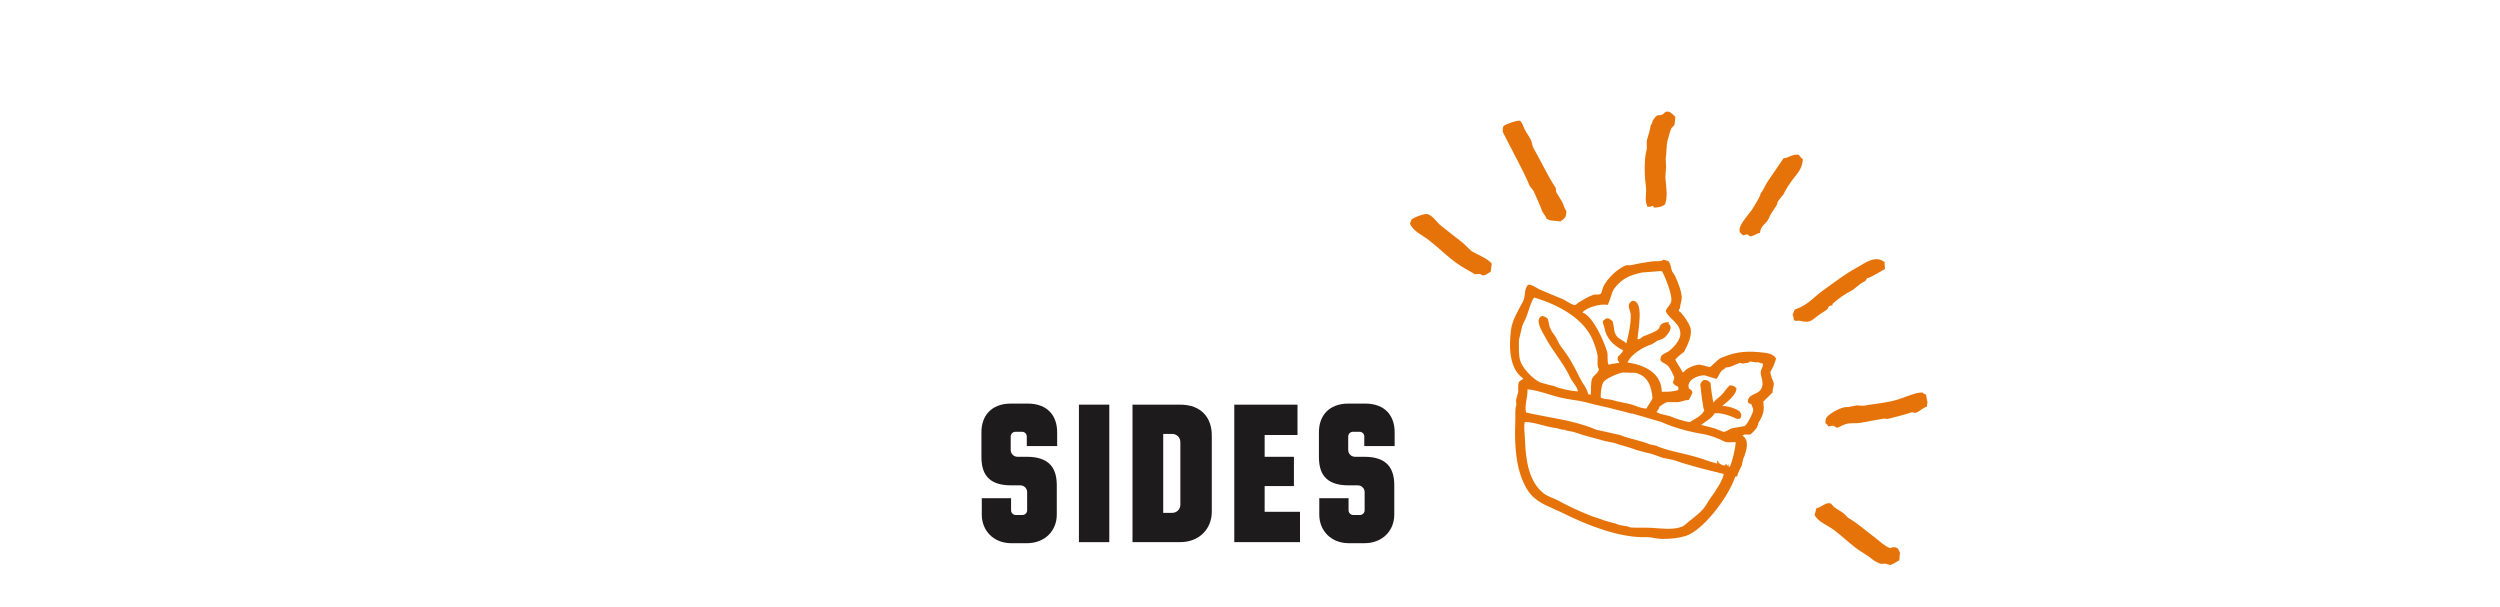 <?xml version="1.0" encoding="utf-8"?>
<!-- Generator: Adobe Illustrator 28.2.0, SVG Export Plug-In . SVG Version: 6.00 Build 0)  -->
<svg version="1.1" id="Layer_1" xmlns="http://www.w3.org/2000/svg" xmlns:xlink="http://www.w3.org/1999/xlink" x="0px" y="0px"
	 viewBox="0 0 700 170" style="enable-background:new 0 0 700 170;" xml:space="preserve">
<style type="text/css">
	.st0{fill:#1E1B1D;}
	.st1{fill-rule:evenodd;clip-rule:evenodd;fill:#E6730A;}
</style>
<g>
	<path class="st0" d="M296,124.9h-8.5v-2.7c0-0.7-0.6-1.3-1.3-1.3h-1.9c-0.7,0-1.3,0.6-1.3,1.3v3.8c0,1,0.8,1.9,1.9,1.9h2.6
		c6.7,0,8.4,3.6,8.4,8v8.2c0,4.4-3.2,8-8.4,8h-4.3c-5.1,0-8.3-3.6-8.3-8v-4.6h8.2v3.4c0,0.7,0.6,1.3,1.3,1.3h1.9
		c0.7,0,1.3-0.6,1.3-1.3v-5.1c0-1-0.8-1.9-1.9-1.9h-2.6c-6.7,0-8.3-3.6-8.3-8V121c0-4.4,2.6-8,8.3-8h4.6c5.8,0,8.3,3.6,8.3,8V124.9z
		"/>
	<path class="st0" d="M302.1,151.8v-38.5h8.5v38.5H302.1z"/>
	<path class="st0" d="M339.3,121.9v21.4c0,4.7-3.4,8.5-8.9,8.5h-13.3v-38.5h13.3C336.6,113.3,339.3,117.2,339.3,121.9z M330.5,123.8
		c0-1.3-1-2.3-2.3-2.3h-2.5v22.1h2.5c1.3,0,2.3-1,2.3-2.3V123.8z"/>
	<path class="st0" d="M364,143.3v8.5h-18.4v-38.5h17.7v8.5h-9.2v6.1h8.2v8.2h-8.2v7.2H364z"/>
	<path class="st0" d="M390.5,124.9H382v-2.7c0-0.7-0.6-1.3-1.3-1.3h-1.9c-0.7,0-1.3,0.6-1.3,1.3v3.8c0,1,0.8,1.9,1.9,1.9h2.6
		c6.7,0,8.4,3.6,8.4,8v8.2c0,4.4-3.2,8-8.4,8h-4.3c-5.1,0-8.3-3.6-8.3-8v-4.6h8.2v3.4c0,0.7,0.6,1.3,1.3,1.3h1.9
		c0.7,0,1.3-0.6,1.3-1.3v-5.1c0-1-0.8-1.9-1.9-1.9h-2.6c-6.7,0-8.3-3.6-8.3-8V121c0-4.4,2.6-8,8.3-8h4.6c5.8,0,8.3,3.6,8.3,8V124.9z
		"/>
</g>
<g>
	<g>
		<path class="st1" d="M539.3,110.5c-0.4-0.2-0.8-0.3-1-0.6c-1.7-0.1-4.9,1.3-6.7,1.9c-3,1-6.5,1.2-9.8,1.8c-0.6,0-1.2,0-1.9-0.1
			c-0.7,0.1-2.2,0.5-3,0.5c-1.3-0.1-5.1,2-5.4,2.9c-0.4,0.3-0.3,0.8-0.4,1.6c0.4,0.2,0.6,0.4,0.8,0.9c0.7,0,0.9-0.2,1.5-0.2
			c0.4,0.3,0.5,0.4,1,0.6c1-0.4,1.9-1,3-1.2c1.1-0.2,2.3,0,3.5-0.2c2.2-0.4,4.8-0.9,6.7-1.2c0.3,0,0.7,0.1,1,0.1
			c2.2-0.6,4.5-1.1,6.5-1.8c0.5-0.2,0.9,0.2,1.2,0.1c1.2-0.3,2.1-1.5,3.2-1.7c0.1-0.4,0.1-0.9,0.2-1.3
			C539.5,111.8,539.4,111.2,539.3,110.5z M529.3,153.5c-1.8-0.7-2.9-1.9-4.2-2.9c-2.6-1.9-4.8-4-7.6-5.6c-0.4-0.4-0.8-0.8-1.2-1.2
			c-0.9-0.7-1.8-1.1-2.7-1.8c-0.5-0.3-0.6-1-1.3-1.1c-1.2-0.2-2.4,1.2-3.7,1.4c-0.2,0.6-0.3,1.2-0.5,1.9c0.9,1.9,3.7,2.9,5.4,4.2
			c2.3,1.7,4.5,3.9,6.8,5.5c1.1,0.7,2.1,1.4,3.2,2.1c0.9,0.8,1.9,1.5,3.2,1.9c0.4,0,0.8-0.1,1.2-0.1c0.4,0.1,0.8,0.3,1.3,0.4
			c1-0.2,1.7-0.9,2.6-1.3c0.1-0.7,0.1-1.4,0.2-2.1c-0.2-0.4-0.3-0.8-0.5-1.1C531,153.1,529.8,153.1,529.3,153.5z M512.1,85.7
			c0.3-0.1,0.7-0.1,1-0.2c0-0.1,0-0.3,0-0.4c1.5-1.4,3.2-2.6,5.1-3.6c1.4-0.7,2.4-2.1,3.9-2.7c0.3-0.3,0.5-0.3,0.6-0.9
			c0.9,0,4.2-2.1,5.1-2.6c-0.1-0.8-0.1-1.1-0.1-1.9c-2.6-2.1-5.6,0.3-7.9,1.6c-3.2,1.7-6.2,4.1-9.2,6.2c-2.8,2-4.3,4.2-8.1,5.5
			c-0.2,0.6-0.4,1-0.6,1.5c0.3,0.4,0.3,0.7,0.4,1.4c0.6,0.5,1.1,0.1,1.6,0.2c3.3,0.9,3.5-0.4,5.8-1.9
			C510.5,87.3,511.9,86.8,512.1,85.7z M503.6,43.3c-2.1-0.1-2.6,0.9-4.2,1c-1.5,2.2-3.1,4.5-4.5,6.6c-0.8,1.2-1.1,2.3-1.9,3.2
			c-0.1,0.2-0.1,0.5-0.2,0.7c-0.5,1.1-1.6,2.9-2.3,4c-0.7,1-3.7,4.3-3.4,5.6c-0.2,0.6,0.6,1.2,1,1.5c0.4-0.1,0.8-0.2,1.2-0.3
			c0.2,0.2,0.5,0.4,0.7,0.6c1.1-0.1,1.9-0.9,2.8-1c0.1-2,1.9-2.6,2.5-4.1c0.5-1.4,1.5-2.5,2.2-3.7c0.1-0.3,0.2-0.6,0.3-1
			c0.5-0.7,1.1-1.4,1.6-2c0.5-1.1,1.1-2.1,1.9-3.2c1.4-2.2,3.3-3.4,3.5-6.6C504.4,44.3,504,43.8,503.6,43.3z M467.3,31.3
			c-1-0.3-1.4,0.5-1.8,0.8c-0.5,0.1-1,0.2-1.4,0.2c-0.5,0.2-1.5,1.4-1.5,2.1c-0.2,0.3-0.3,0.6-0.5,1c0.1,0.5-0.7,2.9-0.9,3.6
			c-0.3,1,0.1,2.1-0.2,3.1c-0.6,2.2-0.6,6.9-0.2,9.6c0.4,2.9-0.5,4.1,0.5,6.2c0.8,0,1,0,1.4-0.3c0.2,0.2,0.3,0.2,0.4,0.5
			c0.9,0.1,2.9-0.3,3.2-1.1c0.7-2.3,0.2-4.8,0-7.3c0.1-1,0.1-2.1,0.2-3.1c0-0.8-0.1-1.5-0.1-2.3c0.3-1.6,0.1-4,0.7-5.6
			c0.2-0.7,0.5-2,0.9-2.8c0.2-0.4,0.7-0.4,0.9-1.2c0.1-0.7,0.1-1.3,0.2-2C468.5,32.2,468,31.5,467.3,31.3z M435.8,53.9
			c-0.2-0.4-0.1-1-0.2-1.3c-2.3-3.4-4.1-7.5-6.2-11.1c-0.4-0.7-0.4-1.4-0.7-2.2c-0.5-1.1-1.3-2.1-1.8-3.1c-0.5-1-0.5-1.7-1.3-2.4
			c-0.8-0.2-4.3,1.1-4.6,1.5c-0.3,0.4-0.3,1.6-0.1,1.9c2.5,5,5.4,10.1,7.4,14.8c0.2,0.5,1,1.1,1.2,1.7c0.7,1.6,1.6,3.5,2.3,5.4
			c0.3,0.7,1,1.3,1.2,2.1c0.8,0.7,2.7,0.6,3.9,0.8c0.4-0.3,1-0.6,1.2-1c0.5-0.4,0.4-1.3,0.5-1.9c-0.6-0.7-0.7-1.5-1.1-2.4
			C437,55.8,436.4,54.9,435.8,53.9z M412,70.3c-0.8-0.8-1.6-1.5-2.4-2.3c-2.1-1.6-3.9-3.1-6-4.7c-1.3-1-2.1-2.6-3.7-3.3
			c-0.9-0.4-4.3,1-4.7,1.5c-0.1,0.4-0.3,0.7-0.4,1.1c0.8,2.1,3.4,3.2,5.1,4.5c3.5,2.7,6.5,6,10.5,8.2c0.9,0.5,1.7,1,2.6,1.5
			c0.5,0,0.9-0.1,1.4-0.1c0.3,0.1,0.5,0.5,1,0.4c0.9-0.1,1.3-0.7,2-1c0.1-0.8,0.2-1.5,0.3-2.3C416.4,72.3,413.9,71.4,412,70.3z"/>
	</g>
</g>
<g>
	<g>
		<path class="st1" d="M495.7,104.1c0.7-1.1,1.2-2.3,1.6-3.7c-0.8-1.5-2.8-1.6-4.8-1.8c-4.6-0.4-7.3,0.2-10.8,1.7
			c-0.6,0.3-2.8,2.5-2.9,2.5c-0.9-0.2-1.9-0.5-2.8-0.7c-1.4,0-3.7,0.9-4.6,2.1c-0.1,0-0.2,0-0.3,0c-0.4-1-1.9-2.9-2-3.6
			c0.3-0.3,2.1-2,2.4-2c1-2,2.6-4.9,1.7-7.2c-0.5-1.2-1.7-3-2.6-3.9c-0.2-0.1-0.3-0.3-0.5-0.4c-0.1-0.3,0.1-0.6,0.3-0.8
			c0-1,0.5-2,0.5-3c-0.1-2-1.1-4.2-1.8-5.9c-0.3-0.5-0.6-1-0.9-1.4c-0.4-1-0.3-2-1-2.8c-0.3-0.3-1-0.3-1.4-0.5
			c-0.8,0.7-2,0.3-3.3,0.5c-1.8,0.3-4,0.6-5.6,1c-0.7,0.2-1.3-0.1-1.9,0.2c-2.3,1.1-4.6,3.2-6,5.7c-0.2,0.7-0.5,1.4-0.7,2.1
			c-0.6,0.5-1.6,0.1-2.3,0.4c-1.4,0.5-2.8,1.4-4,2.1c-0.4,0.2-0.5,0.6-1,0.7c-0.7,0.1-2.7-1.3-3.3-1.6c-2.2-0.9-4.5-1.8-6.7-2.8
			c-1-0.5-1.9-1.3-3.1-1.3c-1.3,1.3-0.6,3.1-1.5,4.8c-1.1,2.1-2.9,4.9-3.3,7.7c-0.7,5.2-0.4,11.1,3.3,13.7c0,0.1,0.1,0.1,0.1,0.2
			c-0.4,0.3-0.9,0.4-1.2,0.9c-0.3,0.6-0.2,2.1-0.2,2.7c-0.2,0.8-0.4,1.5-0.6,2.3c0,0.4,0,0.9,0.1,1.3c-0.4,0.9-0.3,2.9-0.3,3.9
			c-0.2,5-0.1,9.6,0.9,13.9c0.6,2.4,1.8,5.5,3.4,7.3c2.3,2.7,5.7,3.6,9.5,5.5c6.5,3.2,15.5,6.8,23.1,6.5c1.3,0,2.7,0.5,4.2,0.5
			c2.3,0,4.5-0.2,6.5-0.8c4.7-1.4,11.9-10.5,14-16.7c0.2,0,0.3,0,0.5,0c0.1-0.8,0.9-2.2,1.3-3.1c0.1-0.6,0.3-1.2,0.4-1.8
			c1-2.3,1.8-5.3-0.2-6.5c0.5-0.7,1.8,0,2.4-0.5c0.5-0.4,1.4-1.4,1.7-1.9c0.1-0.4,0.3-0.8,0.4-1.3c1.3-2,1.7-3.4,1.3-5.8
			c0.8-0.9,1.8-1.7,2.7-2.7c-0.3-0.3,0.3-1.6,0.3-2.4C496.4,106.4,495.8,105.4,495.7,104.1z M450.1,85.4c0.8-1.2,1-3.3,1.9-4.6
			c2.1-2.8,4.4-3.8,7.8-4.5c1.7-0.1,3.5-0.3,5.2-0.4c0.1,0,0.2,0.1,0.4,0.1c0.8,1.4,2.7,6.2,2.6,8c-0.1,1.4-1.2,1.9-1.6,3.1
			c0.9,2.3,4.2,3.3,4.1,6.5c-0.1,2-2.5,4.3-3.5,4.9c-0.8,0.5-2.1,0.7-2.1,2.2c0.2,0.8,1.3,1,2,1.6c0.5,0.4,1.9,2.9,1.9,3.6
			c-0.1,0.4-0.3,0.8-0.4,1.2c0.6,1.1,1.1,0.8,1.5,1.3c0.1,0.2,0.1,0.4,0,0.8c-1.2,0.5-3.1,0.5-4.6,0.5c-0.1-4.8-4-7.4-9.6-8.2
			c1.1-2.5,4.6-4.4,6.8-5.1c0.5-0.3,1.1-0.7,1.6-1c0.8-0.3,1.4-0.4,2-0.9c0.8-0.7,2.6-2.9,1.1-3.8c0-0.2,0.1-0.4,0.1-0.5
			c-0.8,0-1.8,0.1-2.4,0.9c-0.3,0.4-0.2,0.8-0.6,1.1c-0.8,0.8-3.1,1.5-4.2,2c-0.6,0.3-0.7,0.8-1.5,0.8c0,0-0.1-0.1-0.1-0.1
			c0.2-2.8,1.9-10.7-1.4-10.7c-0.3,0.1-0.7,0.5-0.9,0.8c-0.5,0.8,0.4,2.3,0.4,3.1c0.1,2.6-0.6,5.5-1.2,8c0,0-0.1,0-0.1,0
			c-0.7-0.8-2.2-1.2-2.7-2.1c-0.8-1.1-0.6-2.4-1-3.8c-0.1-0.5-0.7-0.6-1-1c-0.3,0-0.5,0-0.8-0.1c-0.3,0.2-0.6,0.5-0.9,0.7
			c-0.3,0.6,0.2,1.3,0.3,1.8c0.5,3,2.3,5,5.3,6.5c-0.3,0.7-1,1.3-1.5,1.8c-0.2,0.8,0.1,1.2,0.4,1.6c0,0,0,0.1,0,0.1
			c-1.1,0.1-2,0.3-3,0.5c-0.5-0.9-0.1-2.6-0.4-3.6c-0.8-2.7-3.9-10-6.9-11C444,86.2,448.1,84.9,450.1,85.4z M462.7,111.4
			c0,0.4-1.4,2.4-1.7,3c-1.1,0-2.4-0.5-3.7-1c-1.8-0.6-4.1-0.8-5.5-1.3c-1.2-0.4-2.6-0.2-3.6-0.8c0-1.1,0.1-3.1,0.7-4.2
			c0.6-1.1,4.2-2.6,5.5-2.8c1.2,0,2.4,0.1,3.6,0.1C461.5,105.3,462.4,108.3,462.7,111.4z M425.6,100.8c-0.4-1.7-0.3-3.7-0.3-5.6
			c0.3-1.3,0.6-2.5,0.9-3.8c0.1-0.5,0.6-1.3,0.9-2c0.7-1.4,1.6-5.3,2.5-6.1c7.2,2.2,13.3,5.8,16,11.1c0.7,1.4,1.4,3.5,1.7,5
			c0.2,1.3-0.3,3,0.4,4c-0.3,1.2-1.3,1.5-1.8,2.4c-0.6,1.1-0.3,3.2-0.5,4.7c-0.2,0-0.5-0.1-0.7-0.1c-0.4-1.8-1.5-2.9-2.3-4.5
			c-1.5-3.1-3.1-6.1-5.3-8.8c-0.8-1.1-1.2-2.5-2.1-3.6c-0.5-0.6-1-1.6-1.2-2.3c-0.1-0.6-0.2-1.3-0.4-1.9c-0.3-0.4-1.3-0.9-1.7-0.8
			c-2.1,0.9,0.1,4.4,0.8,5.6c2.1,4.1,5.3,7.5,7.2,11.7c0.4,0.9,2.2,2.9,2.1,3.8c-1.8-0.1-5.3-0.8-6.6-1.5c-1.3-0.3-2.6-0.6-3.9-1
			C429.1,106.1,426.2,103,425.6,100.8z M478.9,139.5c-0.8,1.1-1.2,2.1-2,3c-1.2,1.4-2.8,2.5-4.1,3.6c-0.6,0.5-1.2,1.1-1.9,1.4
			c-2.5,0.9-5.4,0.5-8.4,0.3c-2-0.1-3.8,0-5.9-0.1c-0.3-0.1-0.5-0.2-0.8-0.3c-0.8-0.1-1.6-0.3-2.4-0.4c-0.3-0.1-0.7-0.3-1-0.4
			c-1.2-0.3-2.4-0.6-3.6-1c-1-0.5-2.6-0.8-3.9-1.4c-3-1.2-6-2.6-8.7-4.1c-1.3-0.7-2.7-1-3.9-1.9c-4.2-3.2-5.1-9.3-5.3-14.9
			c0-1.5-0.4-3.4-0.1-5.1c2.3-0.2,6.1,1.4,8.5,1.6c0.9,0.1,1.7,0.6,2.6,0.5c0.9,0.5,2.1,0.4,3.1,0.8c2.4,0.9,5.6,1.6,8.3,2.4
			c0.8,0.2,1.7,0.3,2.5,0.5c1.9,0.7,4.3,1.2,6.3,2c1.4,0.4,2.9,0.8,4.3,1.1c1,0.4,2.1,0.7,3.1,1.1c1,0.2,2,0.4,3,0.6
			c4.5,1.6,9.5,2.8,14,3.9C482.7,134.1,479.7,138.5,478.9,139.5z M484.4,130.6c-0.1,0-0.3,0.1-0.4,0.1c0-0.2,0-0.4,0-0.6
			c-0.3,0-0.3,0.1-0.4,0.4c0,0-0.1,0-0.1,0c0-0.1,0-0.3,0-0.4c-0.1-0.1-0.1-0.1-0.2-0.2c-0.2,0.2-0.3,0.3-0.5,0.5
			c-0.8-0.3-1.6-0.5-1.8-1.4c-0.1,0-0.1,0-0.2,0c0,0.3,0,0.6,0,0.8c-2.4-0.6-4.4-1.5-6.8-2.1c-3.2-0.9-7.2-1.5-10.3-2.9
			c-0.6-0.1-1.2-0.3-1.8-0.4c-2.6-1.1-5.7-1.5-8.3-2.6c-2.2-0.5-4.5-1-6.7-1.5c-6.3-2.7-13.1-3.3-19.6-4.8c-0.5-2,0.5-4.3,0.4-6.4
			c0,0,0.1-0.1,0.1-0.1c2.6,0.3,5.1,1.2,7.2,1.8c2.2,0.7,4.9,1.1,7,1.4c2.3,0.4,4.3,1.1,6.4,1.5c2,0.4,4.7,1.2,6.5,1.6
			c0.7,0.1,1.6,0.6,2.2,0.5c2.7,0.8,5.5,1.6,8.2,2.4c2.9,1.4,8,2.8,11.4,3.3c2.3,0.4,4.5,1.3,6.1,2.1c1.1,0.5,2.4,0.1,3.2,0.2
			C485.9,125.6,485.1,129,484.4,130.6z M493,109.1c-1,1.5-3.7,1.2-3.6,3.5c0.2,0.3,0.4,0.4,1,0.6c0.1,0.6,0.5,1,0.5,1.6
			c0,0.9-1.8,4.2-2.4,4.5c-1.2,0.2-2.3,0.4-3.5,0.6c-0.8,0.2-1.7,1.1-2.5,1c-0.8-0.3-1.7-0.7-2.5-1c-1.2-0.3-2.4-0.6-3.6-0.9
			c0,0,0,0,0-0.1c1.1-0.9,3-1.8,3.7-3.2c1.6-0.1,3,0.3,4.4,0.8c1,0.3,2.2,1.3,2.9,0.5c0.1-0.3,0.1-0.5,0.2-0.8
			c-0.1-0.3-0.3-0.6-0.4-0.9c-0.7-0.8-3.6-1.7-4.8-1.6c0,0-0.1-0.1-0.1-0.1c1.2-1,4-3.1,3.9-4.9c-0.6-0.6-1-0.8-1.9-0.8
			c-1,0.9-1.5,2-2.5,2.9c-0.6,0.6-1.5,1.1-2,1.9c-0.2-0.2-0.9-4.8-0.8-5.4c-0.5-0.6-1-1-2-0.9c-0.3,0.3-0.9,0.7-0.9,1.4
			c0.1,1,0.7,6.6,1.1,7.1c-0.7,1.6-2.9,2.5-4.1,3.3c-1.8-0.3-3.7-0.9-5.3-1.6c-1.1-0.4-2.8-0.5-3.9-1.2c0,0-0.1,0-0.1,0
			c0.3-0.5,0.8-0.9,0.8-1.5c0.6-0.4,1.5-1.1,2.2-1.3c1,0,2.1,0,3.1,0c1-0.1,1.8-0.6,2.9-0.6c0.5-0.5,0.7-1.4,1.1-2
			c-0.1-0.6-0.4-0.9-1-1.2c-0.8-2.5,2.7-3.8,4.4-3.7c1.1,0.3,2.2,0.7,3.3,1c0.5-0.5,0.8-1.5,1.3-2.1c0.4-0.5,0.9-0.5,1.3-1.1
			c1.5,0,2.7-0.9,4-1.3c0.2,0.1,0.4,0.1,0.7,0.2c0.4,0,1.4-0.2,1.8-0.3c0.1-0.1,0.2-0.2,0.3-0.3c0.3,0,1.6,0.4,2.3,0.2
			c0.4,0.2,0.7,0.3,1.3,0.4c0.2,0.8-0.6,1.6-0.6,2.5C492.9,105.4,494.2,107.3,493,109.1z"/>
	</g>
</g>
</svg>
